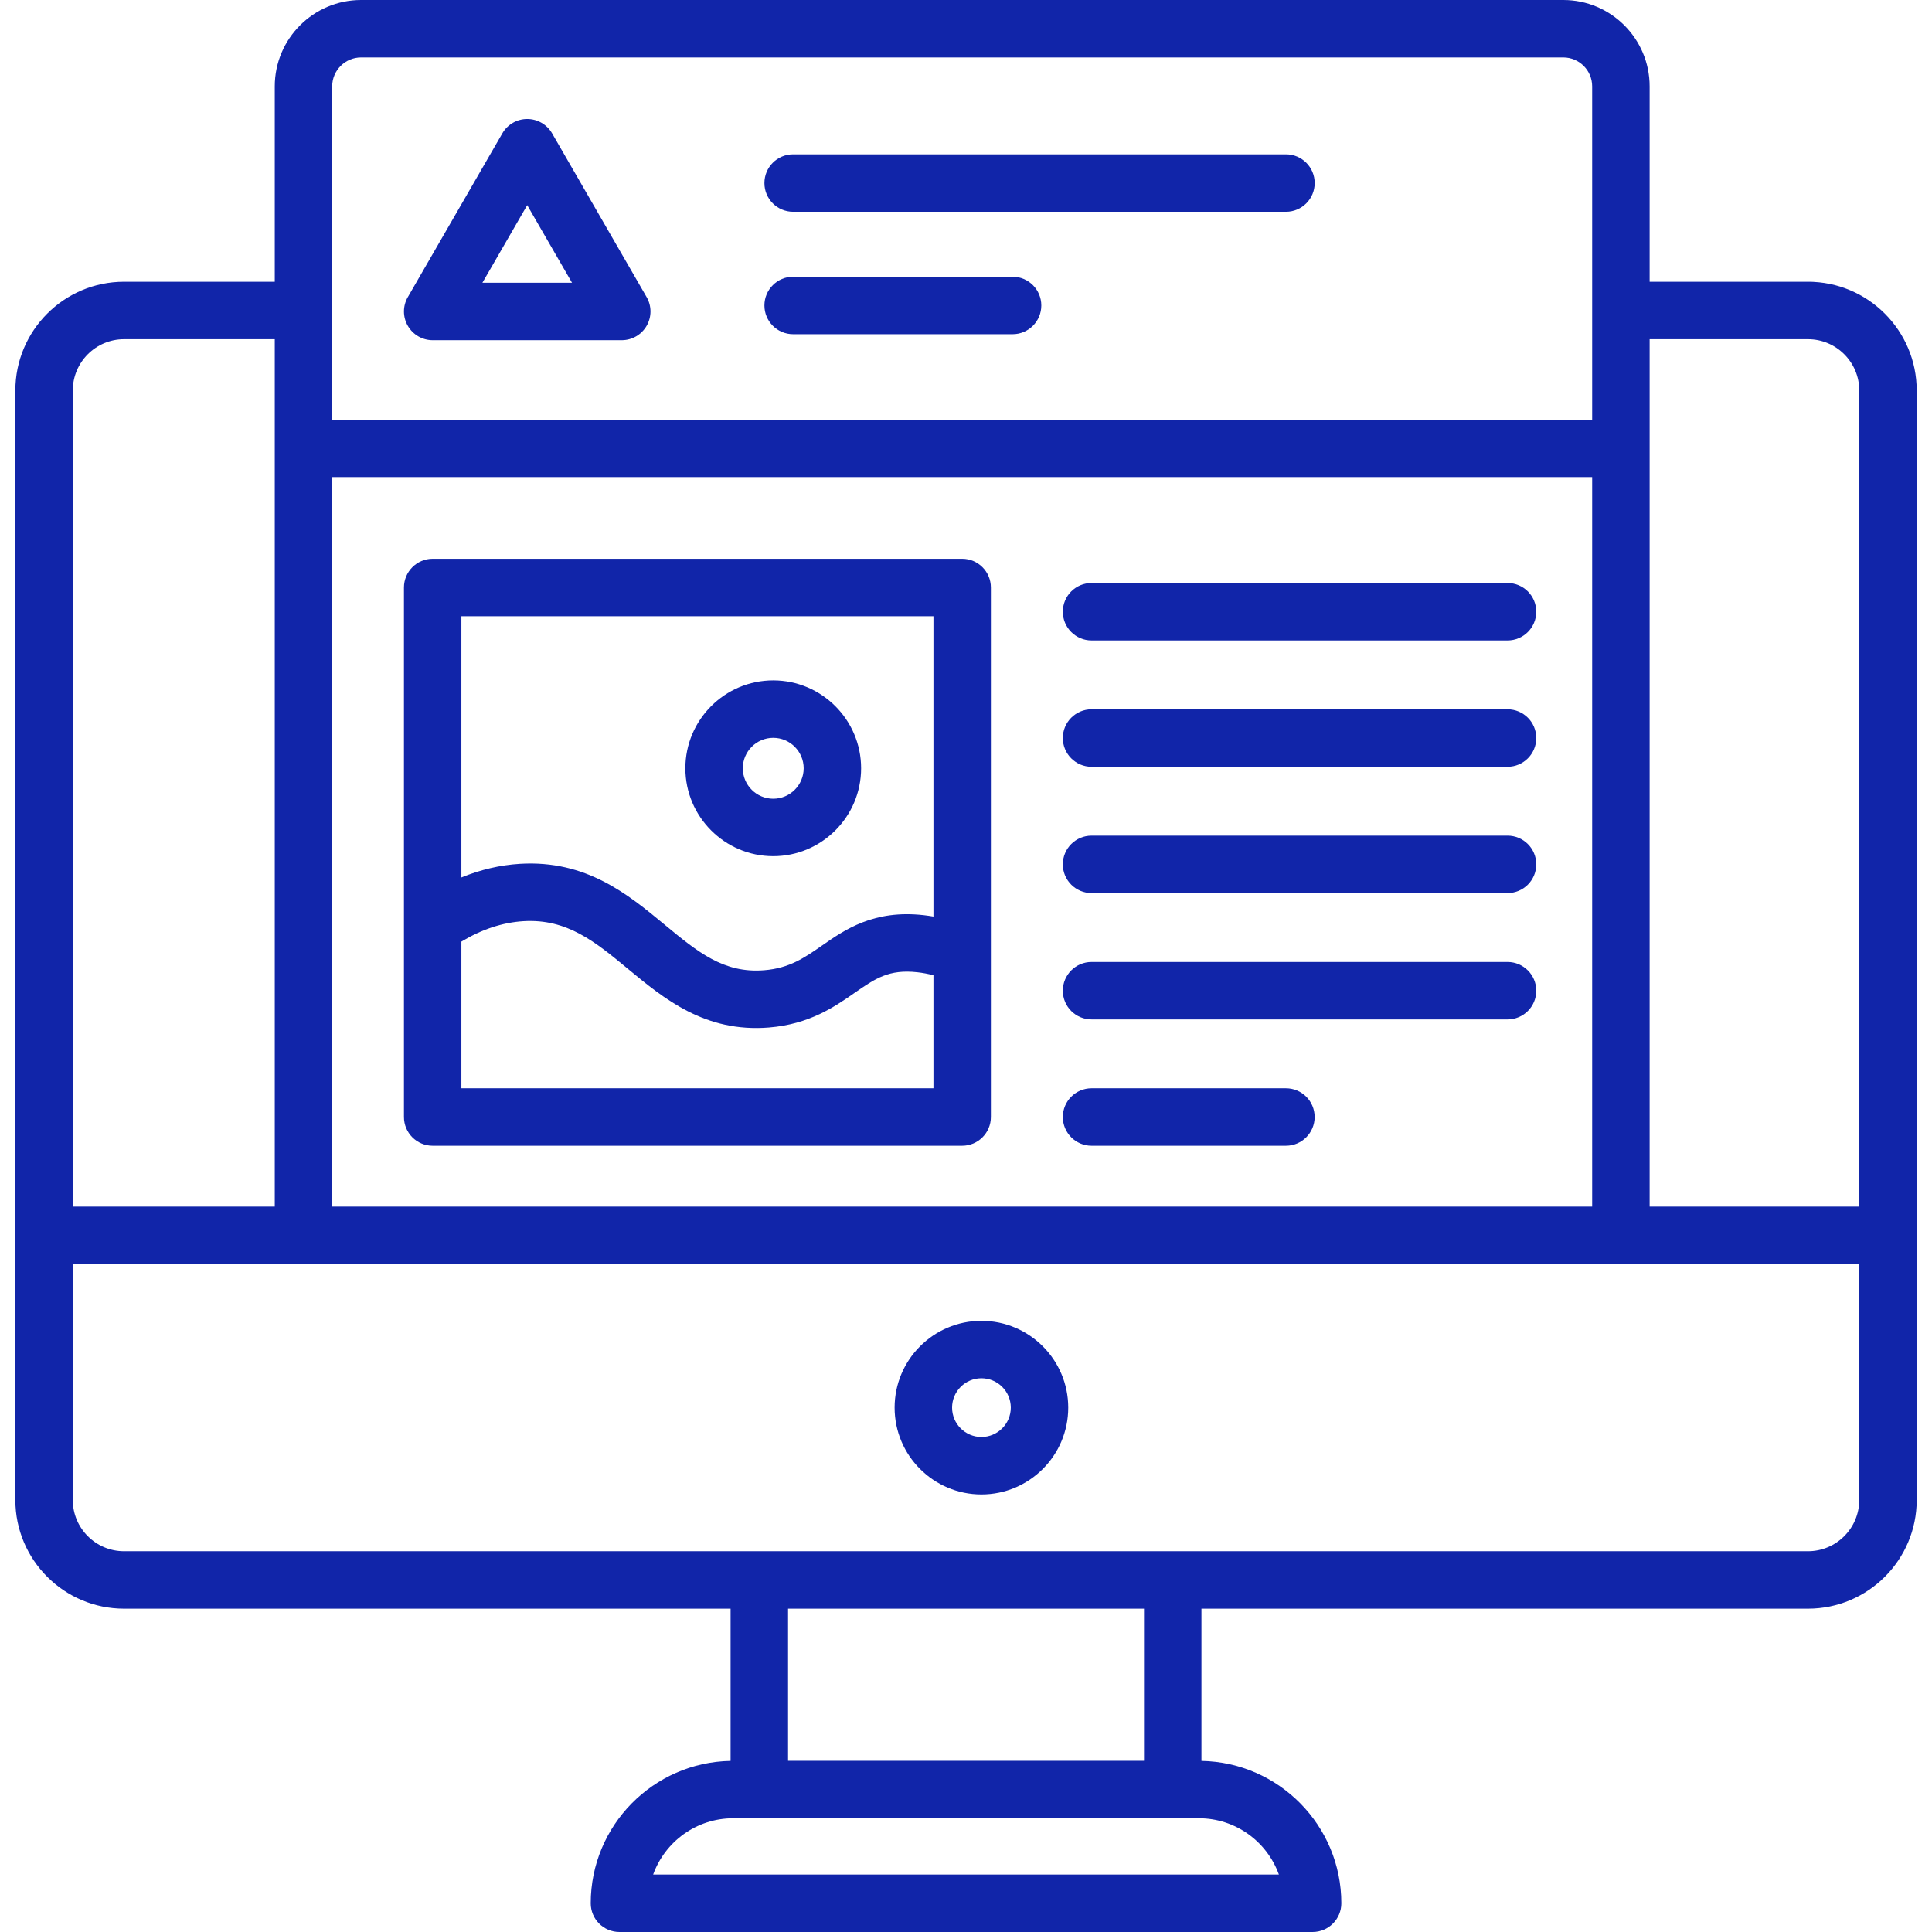 <svg width="59" height="59" viewBox="0 0 59 59" fill="none" xmlns="http://www.w3.org/2000/svg">
<g clip-path="url(#clip0_572_33536)">
<path d="M39.271 4.713H24.221C23.736 4.713 23.344 5.105 23.344 5.59C23.344 6.075 23.736 6.467 24.221 6.467H39.271C39.755 6.467 40.148 6.075 40.148 5.59C40.148 5.105 39.755 4.713 39.271 4.713Z" fill="#1125A9"/>
<path d="M30.923 8.451H24.221C23.736 8.451 23.344 8.844 23.344 9.328C23.344 9.813 23.736 10.206 24.221 10.206H30.923C31.408 10.206 31.8 9.813 31.8 9.328C31.8 8.844 31.407 8.451 30.923 8.451Z" fill="#1125A9"/>
<path d="M55.214 8.604C54.729 8.604 54.336 8.997 54.336 9.482C54.336 9.966 54.729 10.359 55.214 10.359C56.077 10.359 56.779 11.061 56.779 11.924V36.847H50.377V10.359H55.296C55.78 10.359 56.173 9.966 56.173 9.481C56.173 8.997 55.78 8.604 55.296 8.604H50.377V2.636C50.377 1.182 49.194 0 47.741 0H11.027C9.573 0 8.391 1.182 8.391 2.636V8.604H3.788C1.958 8.604 0.469 10.094 0.469 11.924V37.724V45.807C0.469 47.637 1.958 49.126 3.788 49.126H9.19C9.674 49.126 10.067 48.734 10.067 48.249C10.067 47.765 9.675 47.372 9.19 47.372H3.788C2.925 47.372 2.223 46.67 2.223 45.807V38.601H9.268H49.499H56.778V45.807C56.778 46.67 56.076 47.372 55.213 47.372H35.813H23.189H8.367C7.883 47.372 7.49 47.765 7.49 48.249C7.49 48.734 7.883 49.126 8.367 49.126H22.311V53.775C19.949 53.817 18.04 55.75 18.04 58.123C18.04 58.607 18.432 59 18.917 59H40.085C40.569 59 40.962 58.607 40.962 58.123C40.962 55.75 39.053 53.816 36.69 53.775V49.126H55.214C57.044 49.126 58.533 47.637 58.533 45.807V37.724V11.924C58.533 10.094 57.044 8.604 55.214 8.604ZM8.391 36.847H2.223V11.924C2.223 11.061 2.925 10.359 3.788 10.359H8.391V36.847ZM48.622 12.815H18.741C18.257 12.815 17.864 13.207 17.864 13.692C17.864 14.177 18.257 14.569 18.741 14.569H48.622V36.847H10.145V14.569H19.366C19.85 14.569 20.243 14.177 20.243 13.692C20.243 13.207 19.85 12.815 19.366 12.815H10.145V2.636C10.145 2.15 10.54 1.754 11.026 1.754H47.741C48.227 1.754 48.622 2.15 48.622 2.636V12.815ZM24.066 49.126H34.936V53.772H24.066V49.126ZM39.055 57.246H19.946C20.307 56.244 21.266 55.527 22.39 55.527H23.189H35.813H36.612C37.736 55.527 38.695 56.244 39.055 57.246Z" fill="#1125A9"/>
<path d="M29.971 40.336C28.509 40.336 27.32 41.525 27.32 42.987C27.32 44.449 28.509 45.638 29.971 45.638C31.433 45.638 32.622 44.449 32.622 42.987C32.622 41.525 31.433 40.336 29.971 40.336ZM29.971 43.883C29.477 43.883 29.075 43.481 29.075 42.987C29.075 42.492 29.477 42.09 29.971 42.09C30.466 42.09 30.868 42.492 30.868 42.987C30.868 43.481 30.465 43.883 29.971 43.883Z" fill="#1125A9"/>
<path d="M19.747 9.073L16.86 4.072C16.703 3.801 16.414 3.634 16.1 3.634C15.787 3.634 15.497 3.801 15.341 4.072L12.454 9.073C12.297 9.344 12.297 9.679 12.454 9.95C12.61 10.222 12.9 10.389 13.213 10.389H18.987C19.301 10.389 19.59 10.222 19.747 9.95C19.904 9.679 19.904 9.344 19.747 9.073ZM14.732 8.634L16.1 6.265L17.468 8.634H14.732Z" fill="#1125A9"/>
<path d="M46.038 17.804H33.334C32.85 17.804 32.457 18.196 32.457 18.681C32.457 19.165 32.85 19.558 33.334 19.558H46.038C46.522 19.558 46.915 19.165 46.915 18.681C46.915 18.196 46.522 17.804 46.038 17.804Z" fill="#1125A9"/>
<path d="M46.038 21.661H33.334C32.85 21.661 32.457 22.054 32.457 22.538C32.457 23.023 32.85 23.416 33.334 23.416H46.038C46.522 23.416 46.915 23.023 46.915 22.538C46.915 22.054 46.522 21.661 46.038 21.661Z" fill="#1125A9"/>
<path d="M46.038 25.519H33.334C32.85 25.519 32.457 25.911 32.457 26.396C32.457 26.88 32.85 27.273 33.334 27.273H46.038C46.522 27.273 46.915 26.88 46.915 26.396C46.915 25.911 46.522 25.519 46.038 25.519Z" fill="#1125A9"/>
<path d="M46.038 29.377H33.334C32.85 29.377 32.457 29.77 32.457 30.254C32.457 30.739 32.85 31.131 33.334 31.131H46.038C46.522 31.131 46.915 30.739 46.915 30.254C46.915 29.77 46.522 29.377 46.038 29.377Z" fill="#1125A9"/>
<path d="M39.27 33.234H33.334C32.85 33.234 32.457 33.627 32.457 34.111C32.457 34.596 32.85 34.989 33.334 34.989H39.27C39.754 34.989 40.147 34.596 40.147 34.111C40.147 33.627 39.755 33.234 39.27 33.234Z" fill="#1125A9"/>
<path d="M29.383 17.064H13.213C12.729 17.064 12.336 17.457 12.336 17.942V28.284V34.111C12.336 34.596 12.729 34.989 13.213 34.989H29.383C29.867 34.989 30.26 34.596 30.26 34.111V29.156V17.942C30.26 17.457 29.867 17.064 29.383 17.064ZM14.09 18.819H28.506V27.99C28.408 27.974 28.309 27.959 28.211 27.948C26.683 27.776 25.803 28.388 25.097 28.88C24.567 29.248 24.108 29.567 23.341 29.629C22.1 29.731 21.304 29.071 20.296 28.237C19.174 27.309 17.902 26.259 15.879 26.38C15.272 26.417 14.675 26.557 14.09 26.796V18.819ZM28.506 33.234H14.09V28.755C14.713 28.38 15.348 28.17 15.985 28.131C17.318 28.05 18.18 28.763 19.178 29.589C20.282 30.502 21.531 31.535 23.483 31.378C24.722 31.277 25.485 30.746 26.098 30.32C26.728 29.883 27.144 29.594 28.016 29.691C28.178 29.709 28.342 29.74 28.506 29.782V33.234Z" fill="#1125A9"/>
<path d="M23.613 20.778C22.134 20.778 20.93 21.982 20.93 23.462C20.93 24.942 22.134 26.146 23.613 26.146C25.093 26.146 26.297 24.942 26.297 23.462C26.297 21.982 25.093 20.778 23.613 20.778ZM23.613 24.392C23.101 24.392 22.684 23.974 22.684 23.462C22.684 22.95 23.101 22.532 23.613 22.532C24.126 22.532 24.543 22.95 24.543 23.462C24.543 23.974 24.126 24.392 23.613 24.392Z" fill="#1125A9"/>
</g>
<defs>
<clipPath id="clip0_572_33536">
<rect width="59" height="59" fill="white"/>
</clipPath>
</defs>
</svg>

